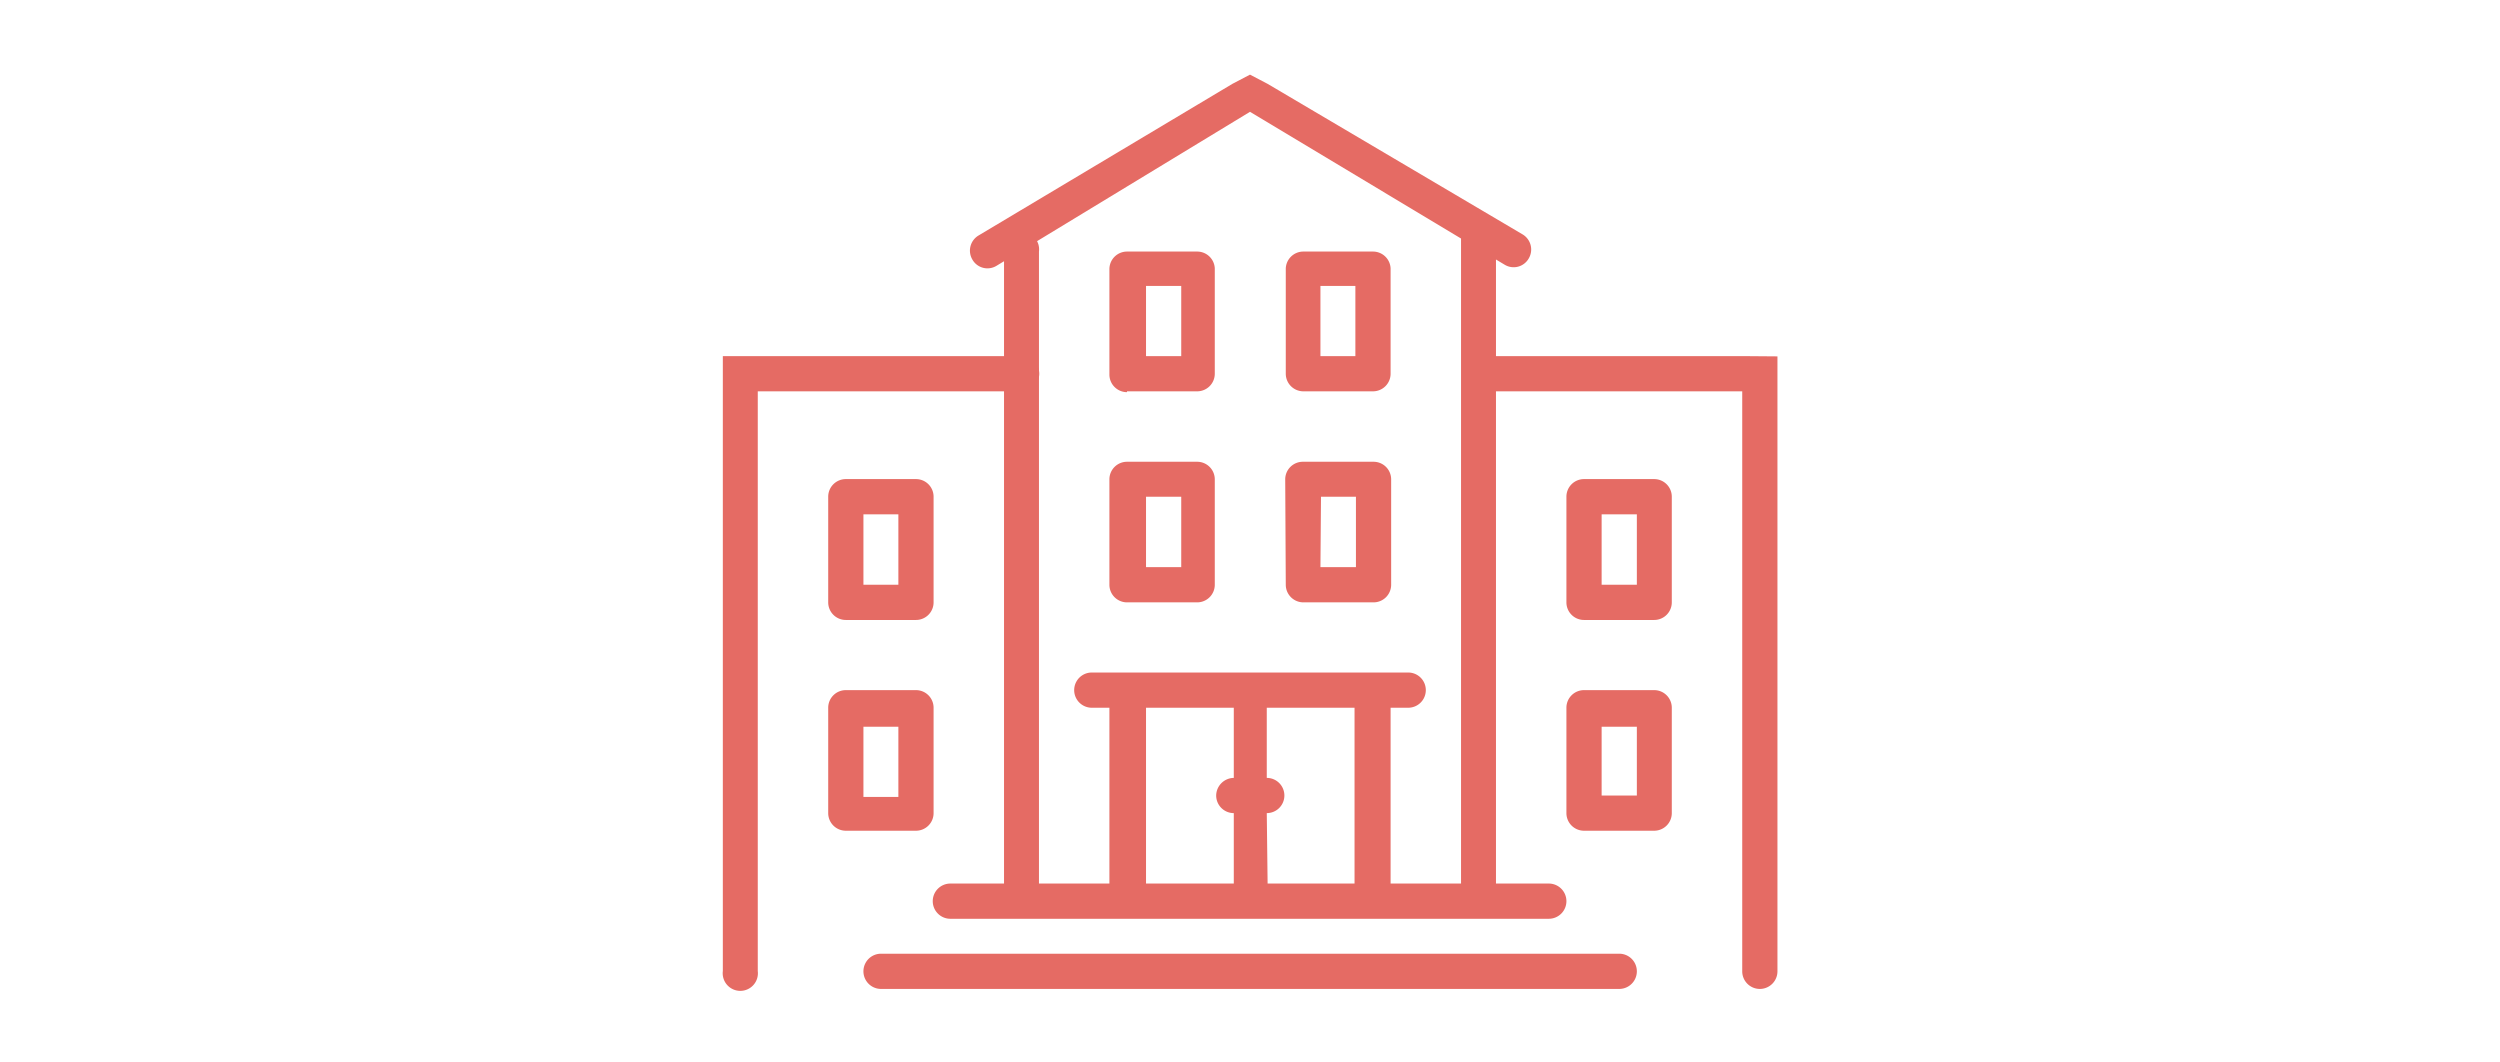 <svg id="Layer_1" data-name="Layer 1" xmlns="http://www.w3.org/2000/svg" viewBox="0 0 89.44 38">
  <title>thau</title>
  <g id="_Group_" data-name="&lt;Group&gt;">
    <g id="_Group_2" data-name="&lt;Group&gt;">
      <path id="_Compound_Path_" data-name="&lt;Compound Path&gt;" d="M39.69,20.92a.63.63,0,0,0,.63.63h2.51a.63.63,0,0,0,.63-.63V17.14a.63.63,0,0,0-.63-.62H40.32a.63.63,0,0,0-.63.62ZM41,17.77h1.26v2.52H41Zm0,0" style="fill: #e56b64"/>
      <path id="_Compound_Path_2" data-name="&lt;Compound Path&gt;" d="M40.32,14h2.51a.63.63,0,0,0,.63-.63V9.6A.63.63,0,0,0,42.83,9H40.32a.63.63,0,0,0-.63.63v3.77a.63.63,0,0,0,.63.63ZM41,10.23h1.26v2.51H41Zm0,0" style="fill: #e56b64"/>
      <path id="_Compound_Path_3" data-name="&lt;Compound Path&gt;" d="M44.09,3,35,8.43a.63.63,0,0,0-.21.86.62.62,0,0,0,.86.22h0L44.72,4l9.11,5.47a.62.62,0,0,0,.86-.22.63.63,0,0,0-.21-.86L45.35,3l-.63-.33ZM35.61,9.51" style="fill: #e56b64"/>
      <path id="_Compound_Path_4" data-name="&lt;Compound Path&gt;" d="M37.17,31.85V9a.63.63,0,1,0-1.25,0V31.85a.63.63,0,1,0,1.25,0Zm0,0" style="fill: #e56b64"/>
      <path id="_Compound_Path_5" data-name="&lt;Compound Path&gt;" d="M34,32.87H55.41a.63.63,0,0,0,.63-.63.63.63,0,0,0-.63-.63H49.75V25.32h.63a.63.63,0,1,0,0-1.26H39.06a.63.63,0,1,0,0,1.26h.63v6.29H34a.63.63,0,0,0-.63.63.63.63,0,0,0,.63.63Zm11.32-3.78a.63.63,0,0,0,.63-.63.63.63,0,0,0-.63-.63V25.32h3.14v6.29H45.35ZM41,25.32h3.14v2.51a.64.64,0,0,0-.63.63.63.63,0,0,0,.63.63v2.52H41Zm0,0" style="fill: #e56b64"/>
      <path id="_Compound_Path_6" data-name="&lt;Compound Path&gt;" d="M59.18,24.69H56.67a.63.63,0,0,0-.63.63v3.77a.63.63,0,0,0,.63.63h2.51a.63.63,0,0,0,.63-.63V25.32a.63.63,0,0,0-.63-.63Zm-.62,3.77H57.3V26h1.26Zm0,0" style="fill: #e56b64"/>
      <path id="_Compound_Path_7" data-name="&lt;Compound Path&gt;" d="M59.18,17.14H56.67a.63.63,0,0,0-.63.63v3.78a.63.63,0,0,0,.63.63h2.51a.63.63,0,0,0,.63-.63V17.77a.63.63,0,0,0-.63-.63Zm-.62,3.78H57.3V18.4h1.26Zm0,0" style="fill: #e56b64"/>
      <path id="_Compound_Path_8" data-name="&lt;Compound Path&gt;" d="M57.93,34.12H31.52a.63.63,0,1,0,0,1.26H57.93a.63.63,0,1,0,0-1.26Zm0,0" style="fill: #e56b64"/>
      <path id="_Compound_Path_9" data-name="&lt;Compound Path&gt;" d="M62.33,12.74h-9a.63.63,0,0,0,0,1.26h9V34.75a.63.63,0,0,0,.63.63.63.63,0,0,0,.63-.63v-22Z" style="fill: #e56b64"/>
      <path id="_Compound_Path_10" data-name="&lt;Compound Path&gt;" d="M46,20.92a.63.63,0,0,0,.63.63h2.51a.63.63,0,0,0,.63-.63V17.14a.63.63,0,0,0-.63-.62H46.61a.63.63,0,0,0-.63.62Zm1.26-3.15h1.25v2.52H47.24Zm0,0" style="fill: #e56b64"/>
      <path id="_Compound_Path_11" data-name="&lt;Compound Path&gt;" d="M53.52,31.85V8.34a.63.63,0,1,0-1.25,0V31.85a.63.63,0,1,0,1.25,0Zm0,0" style="fill: #e56b64"/>
      <path id="_Compound_Path_12" data-name="&lt;Compound Path&gt;" d="M46.61,14h2.51a.63.63,0,0,0,.63-.63V9.6A.63.63,0,0,0,49.12,9H46.61A.63.63,0,0,0,46,9.6v3.77a.63.63,0,0,0,.63.63Zm.63-3.77h1.25v2.51H47.24Zm0,0" style="fill: #e56b64"/>
    </g>
    <path id="_Compound_Path_13" data-name="&lt;Compound Path&gt;" d="M30.26,24.69a.63.63,0,0,0-.63.63v3.77a.63.63,0,0,0,.63.63h2.51a.63.63,0,0,0,.63-.63V25.32a.63.63,0,0,0-.63-.63ZM30.89,26h1.25v2.51H30.89Zm0,2.51" style="fill: #e56b64"/>
    <path id="_Compound_Path_14" data-name="&lt;Compound Path&gt;" d="M30.26,17.14a.63.63,0,0,0-.63.63v3.78a.63.63,0,0,0,.63.63h2.51a.63.63,0,0,0,.63-.63V17.77a.63.63,0,0,0-.63-.63Zm.63,1.26h1.25v2.52H30.89Zm0,2.52" style="fill: #e56b64"/>
    <path id="_Compound_Path_15" data-name="&lt;Compound Path&gt;" d="M25.86,12.74v22a.63.63,0,1,0,1.25,0V14h9.44a.63.63,0,0,0,0-1.26H25.86Z" style="fill: #e56b64"/>
  </g>
</svg>